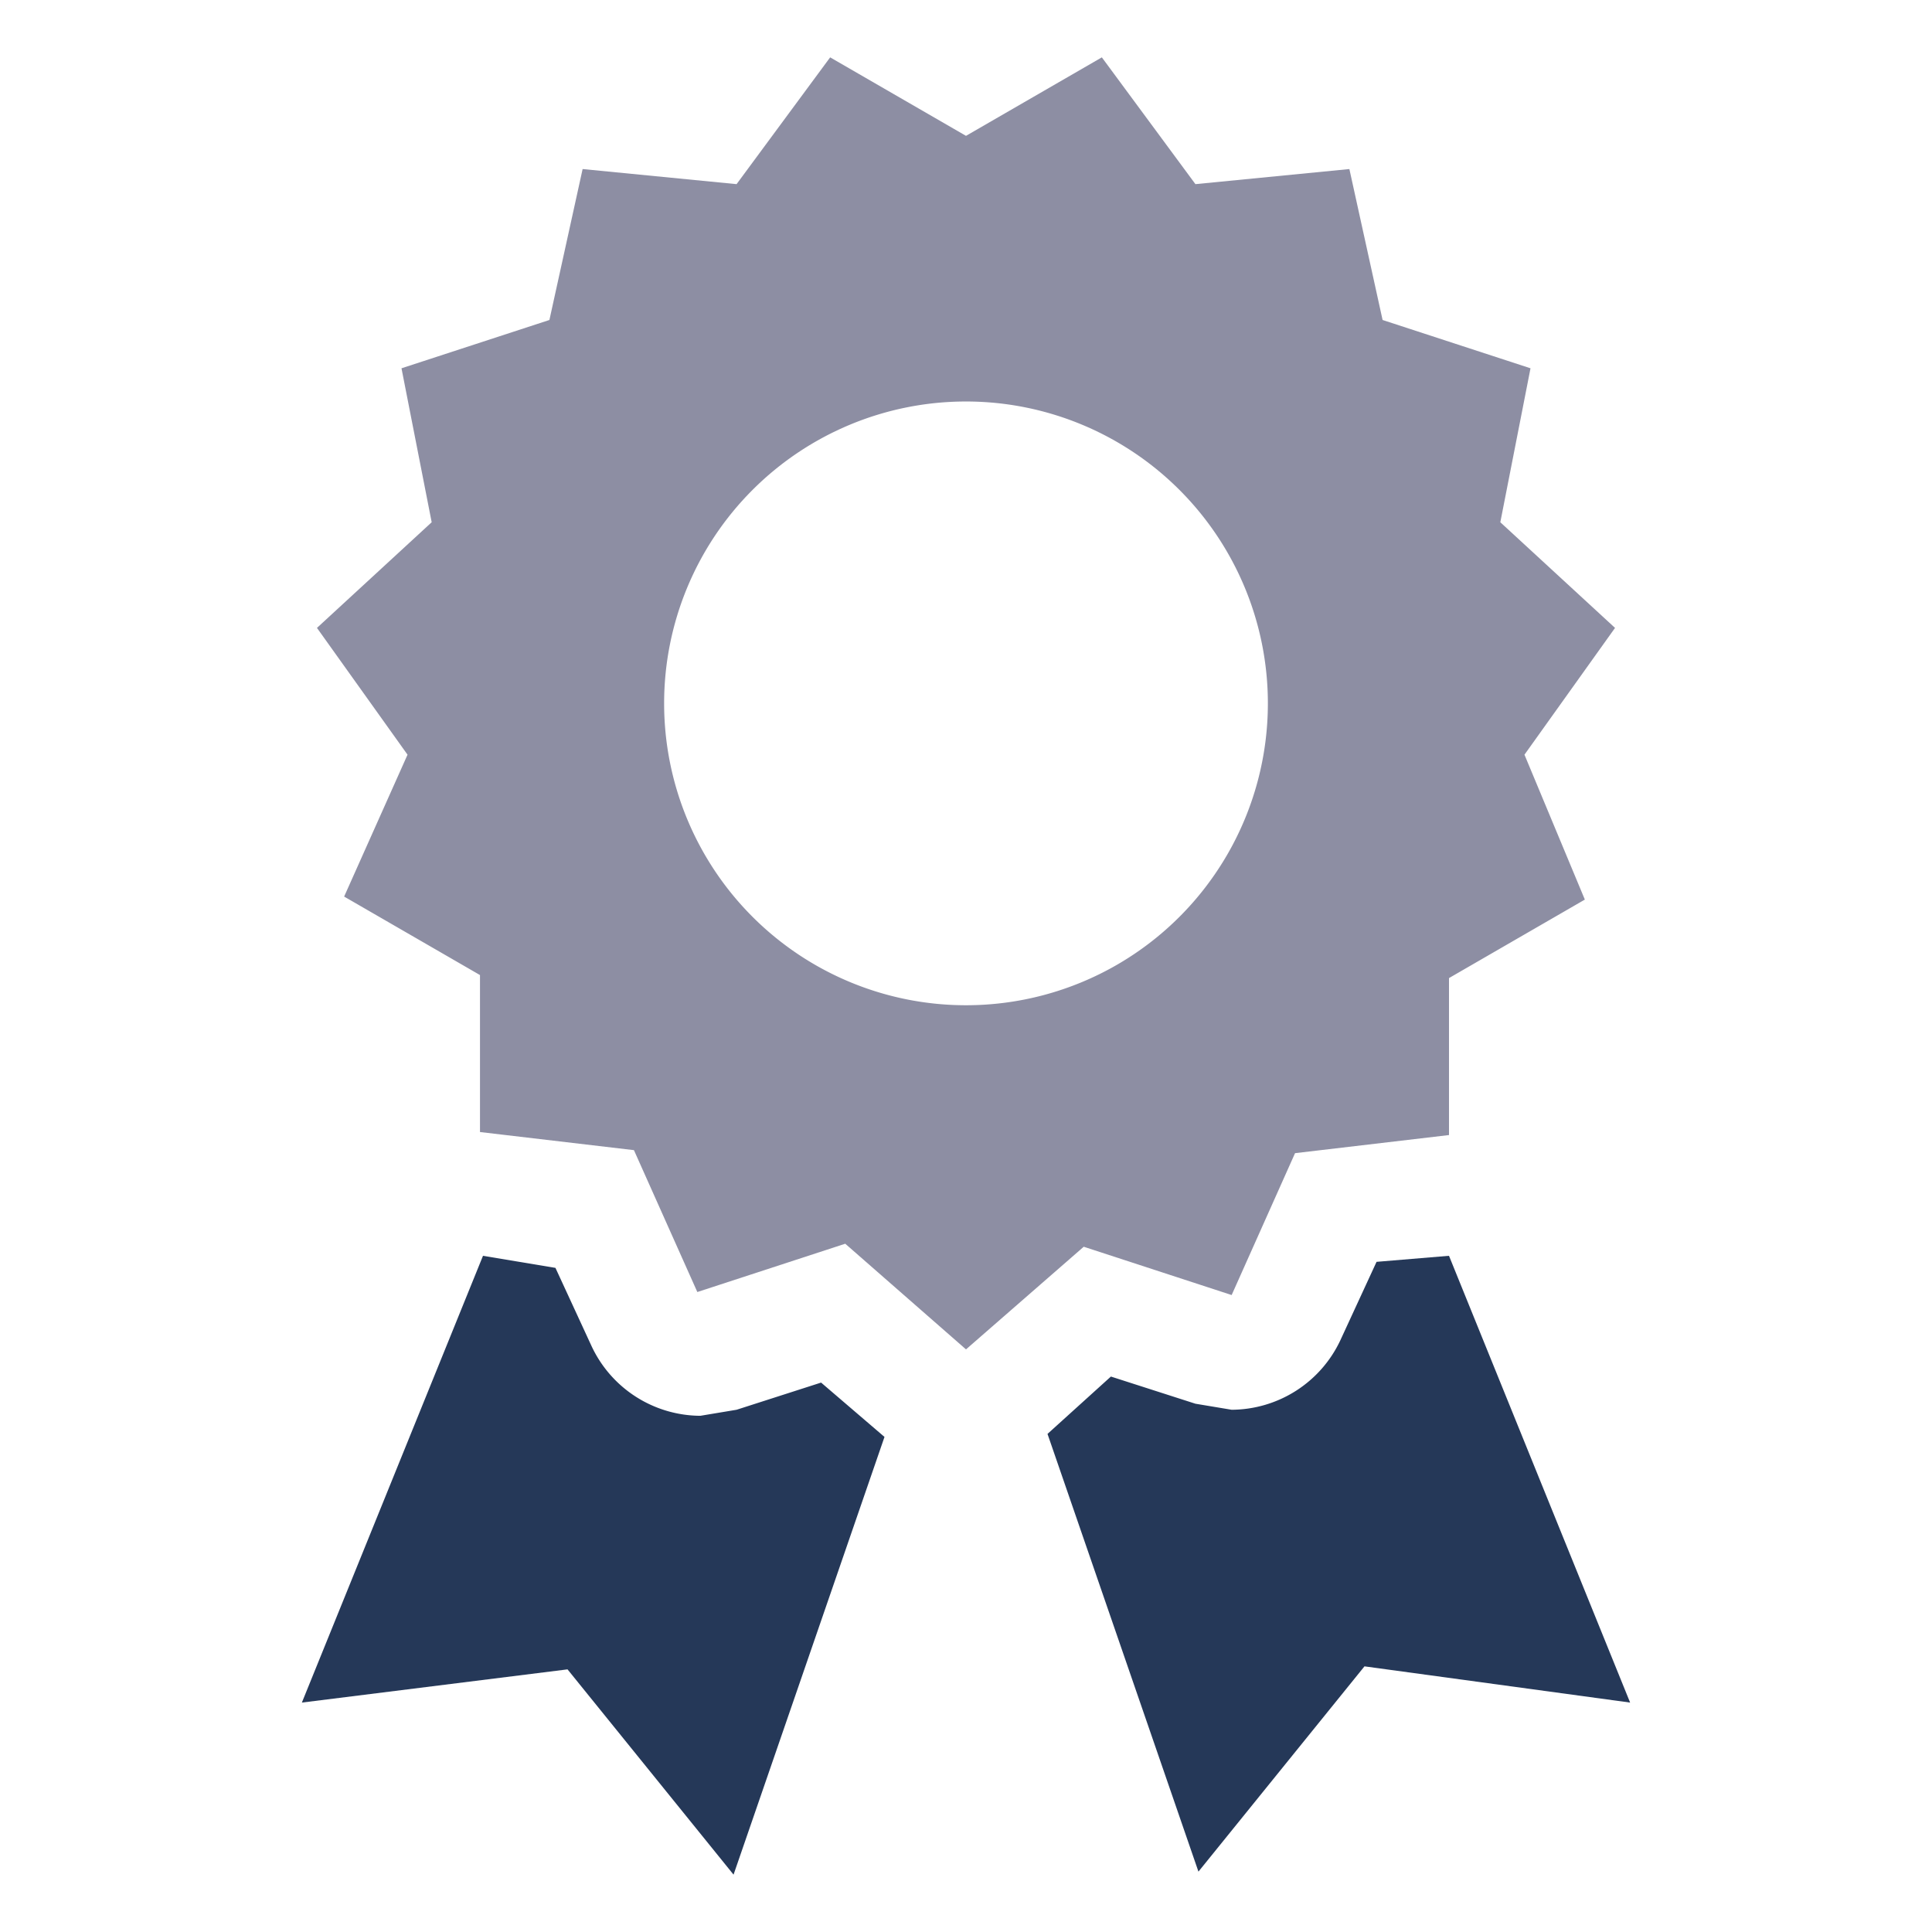 <svg xmlns="http://www.w3.org/2000/svg" viewBox="0 0 64 64" aria-labelledby="title"
aria-describedby="desc" role="img" xmlns:xlink="http://www.w3.org/1999/xlink"
width="48" height="48">
  <title>Diploma</title>
  <desc>A solid styled icon from Orion Icon Library.</desc>
  <path data-name="layer2"
  d="M53.5 20.8l-3.8-3.5 1-5.1-4.9-1.6-1.1-5-5.1.5-3.1-4.2L32 4.5l-4.5-2.6-3.1 4.2-5.1-.5-1.1 5-4.9 1.6 1 5.1-3.8 3.5 3 4.2-2.1 4.7 4.5 2.6v5.2l5.1.6 2.1 4.7 4.9-1.6 4 3.5 3.9-3.4 4.9 1.6 2.1-4.7 5.1-.6v-5.2l4.5-2.6-2-4.8zM32 33.3a10 10 0 1 1 10-10 10 10 0 0 1-10 10z"
  fill="#8d8ea3"></path>
  <path data-name="layer1" d="M27.2 45.8l-2.8.9-1.2.2a4 4 0 0 1-3.6-2.3L18.4 42l-2.4-.4-6 14.8 8.8-1.1 5.5 6.8 5-14.5zm18.4-4l-1.2 2.6a4 4 0 0 1-3.6 2.3l-1.2-.2-2.8-.9-2.1 1.9 5 14.5 5.5-6.8 8.8 1.2-6-14.8z"
  fill="#253858"></path>
</svg>